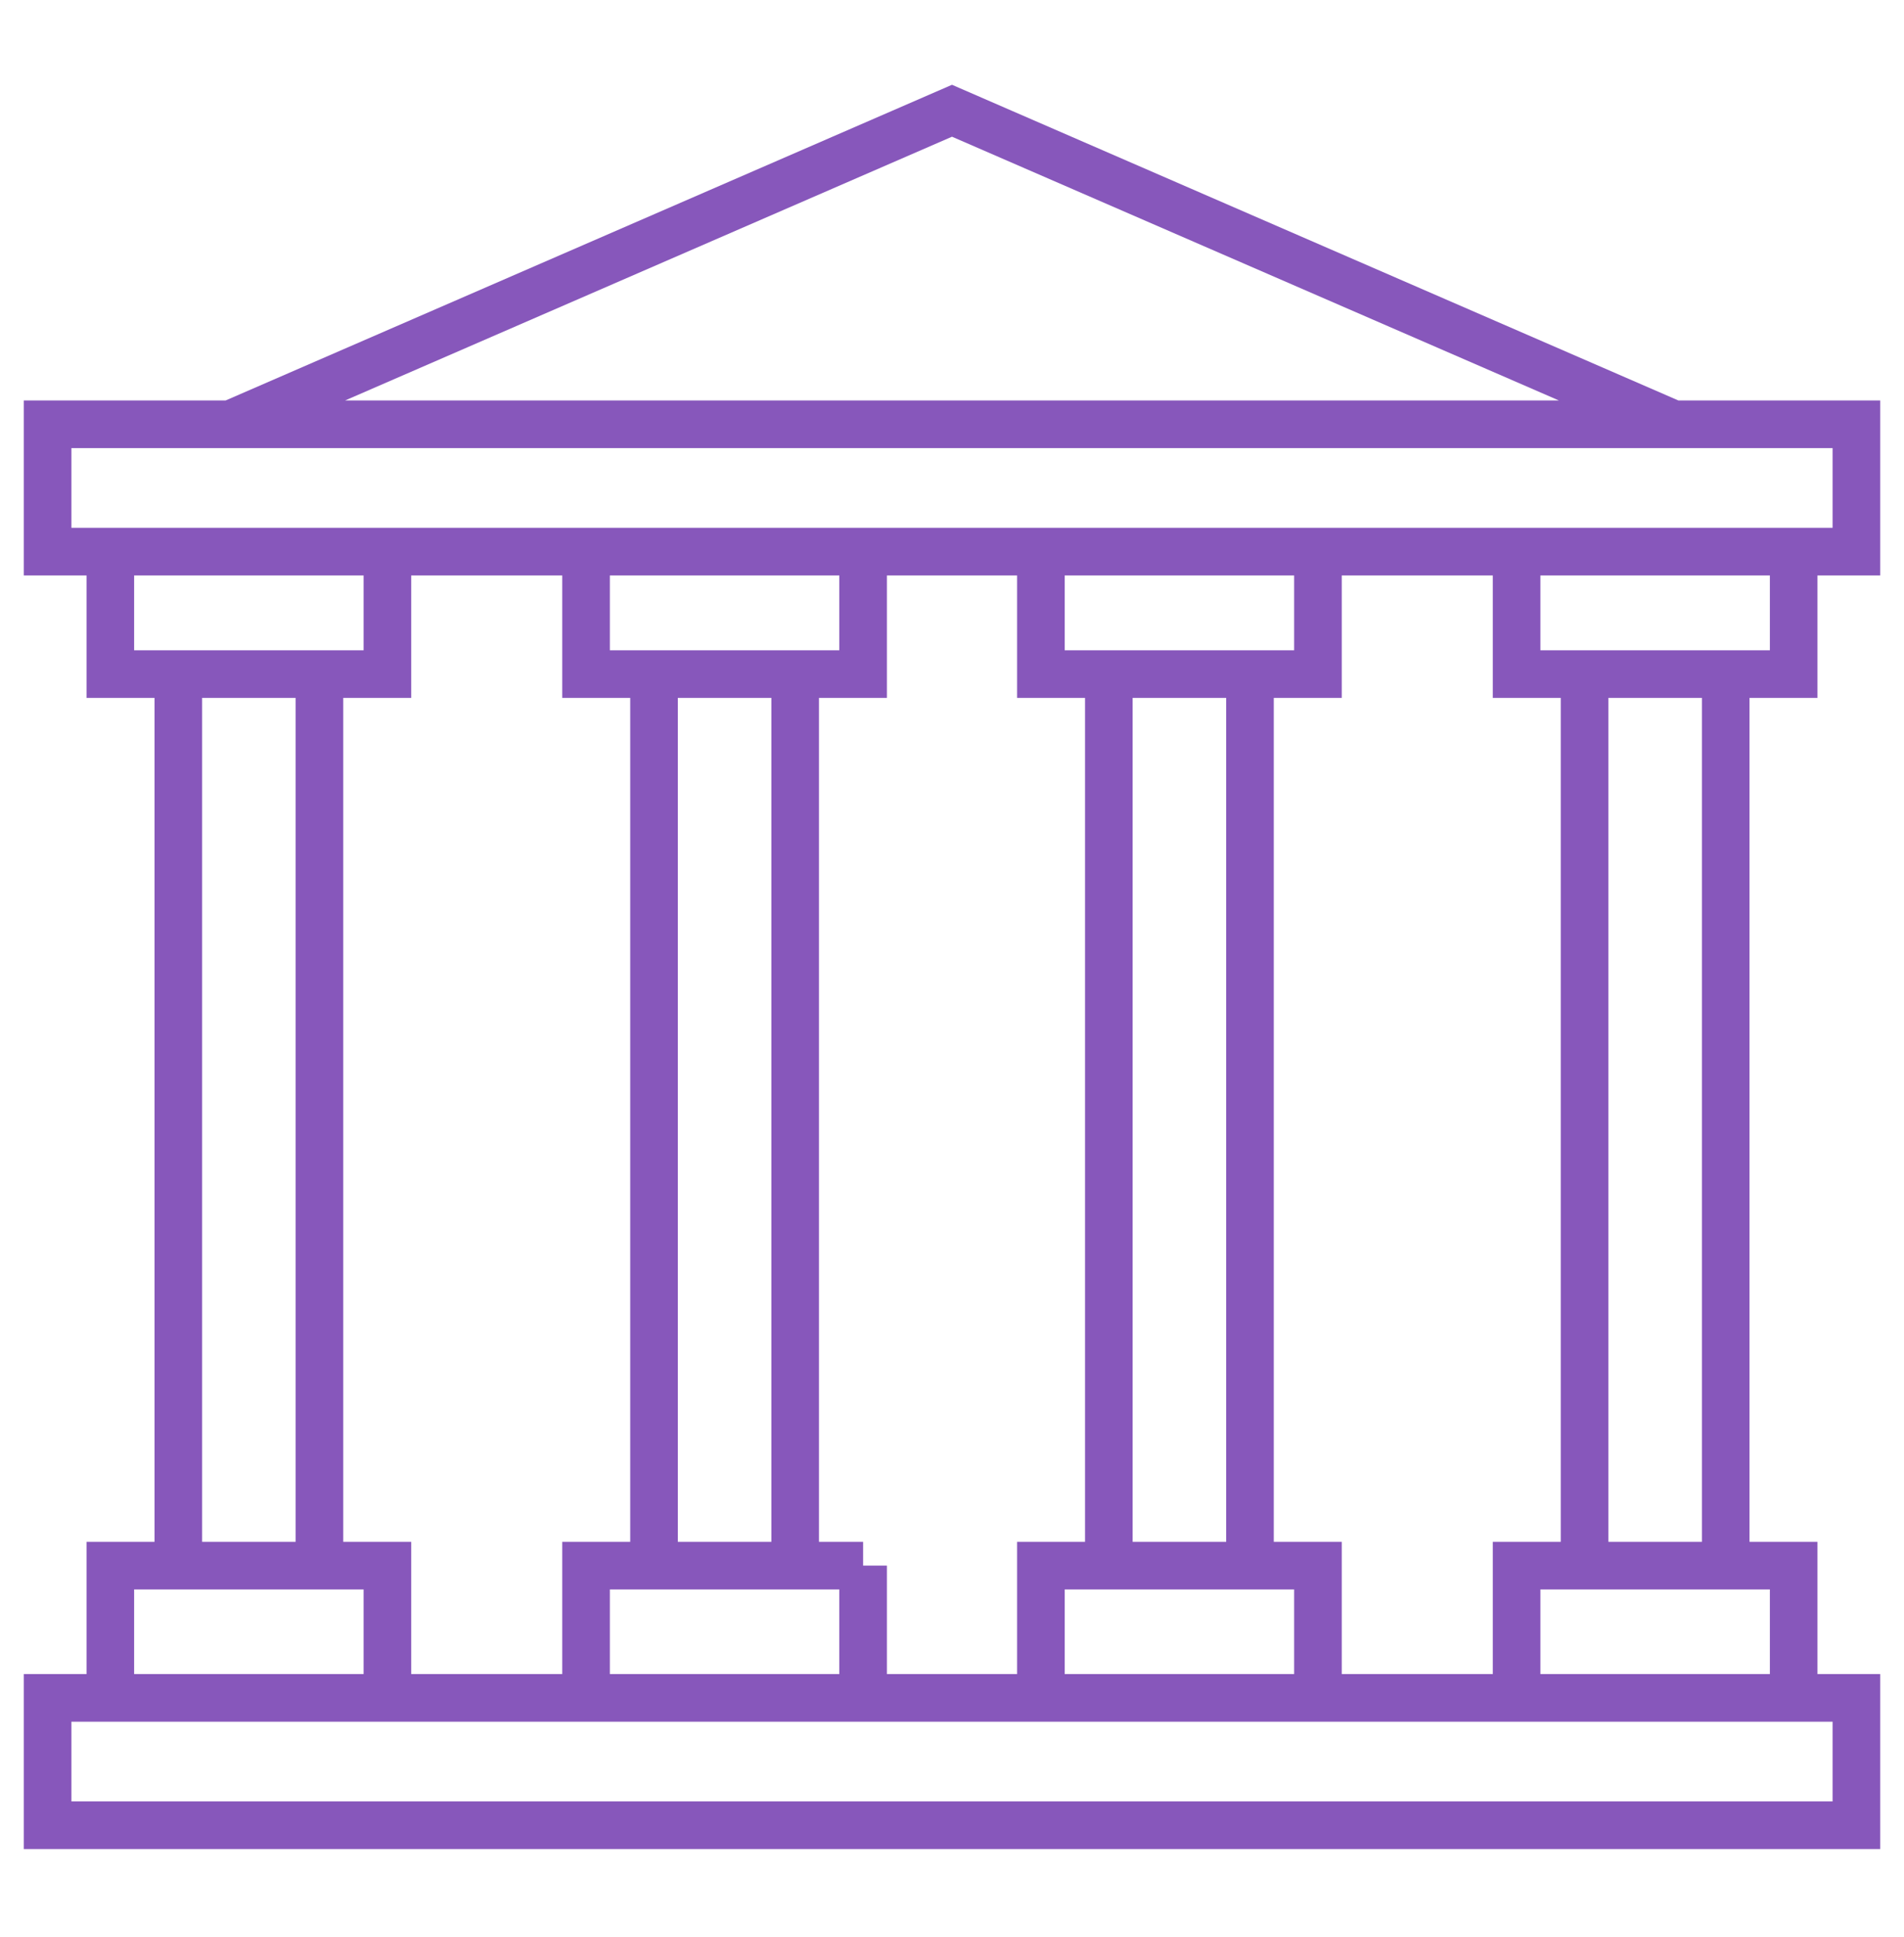 <?xml version="1.0" encoding="UTF-8"?> <svg xmlns="http://www.w3.org/2000/svg" width="60" height="61" viewBox="0 0 60 61" fill="none"><path d="M7.266 13.363H30H52.734M7.266 13.363H1.5V17.374H30H32.801M7.266 13.363L30 3.488L52.734 13.363M18.468 17.374V21.231H20.61M27.199 17.374V21.231H25.058M20.61 21.231V49.311M20.61 21.231H25.058M25.058 21.231V49.311H27.199M27.199 49.311H18.468V53.477M27.199 49.311V53.477M3.477 17.374V21.231H5.619M12.208 17.374V21.231H10.066M5.619 21.231V49.311M5.619 21.231H10.066M5.619 49.311H10.066M5.619 49.311H3.477V53.477M10.066 21.231V49.311M10.066 49.311H12.208V53.477M32.801 53.477H30H1.5V57.488H30H58.5V53.477H56.523M32.801 53.477H41.532M32.801 53.477V49.311H34.942M41.532 53.477H47.792M41.532 53.477V49.311H39.39M47.792 53.477H56.523M47.792 53.477V49.311H49.934M56.523 53.477V49.311H54.382M56.523 17.374H58.5V13.363H52.734M56.523 17.374H47.792M56.523 17.374V21.231H54.382M47.792 17.374H41.532M47.792 17.374V21.231H49.934M41.532 17.374H32.801M41.532 17.374V21.231H39.39M32.801 17.374V21.231H34.942M39.39 21.231V49.311M39.39 21.231H34.942M39.39 49.311H34.942M34.942 21.231V49.311M54.382 21.231V49.311M54.382 21.231H49.934M54.382 49.311H49.934M49.934 21.231V49.311" stroke="#8757BB" stroke-width="1.5"></path></svg> 